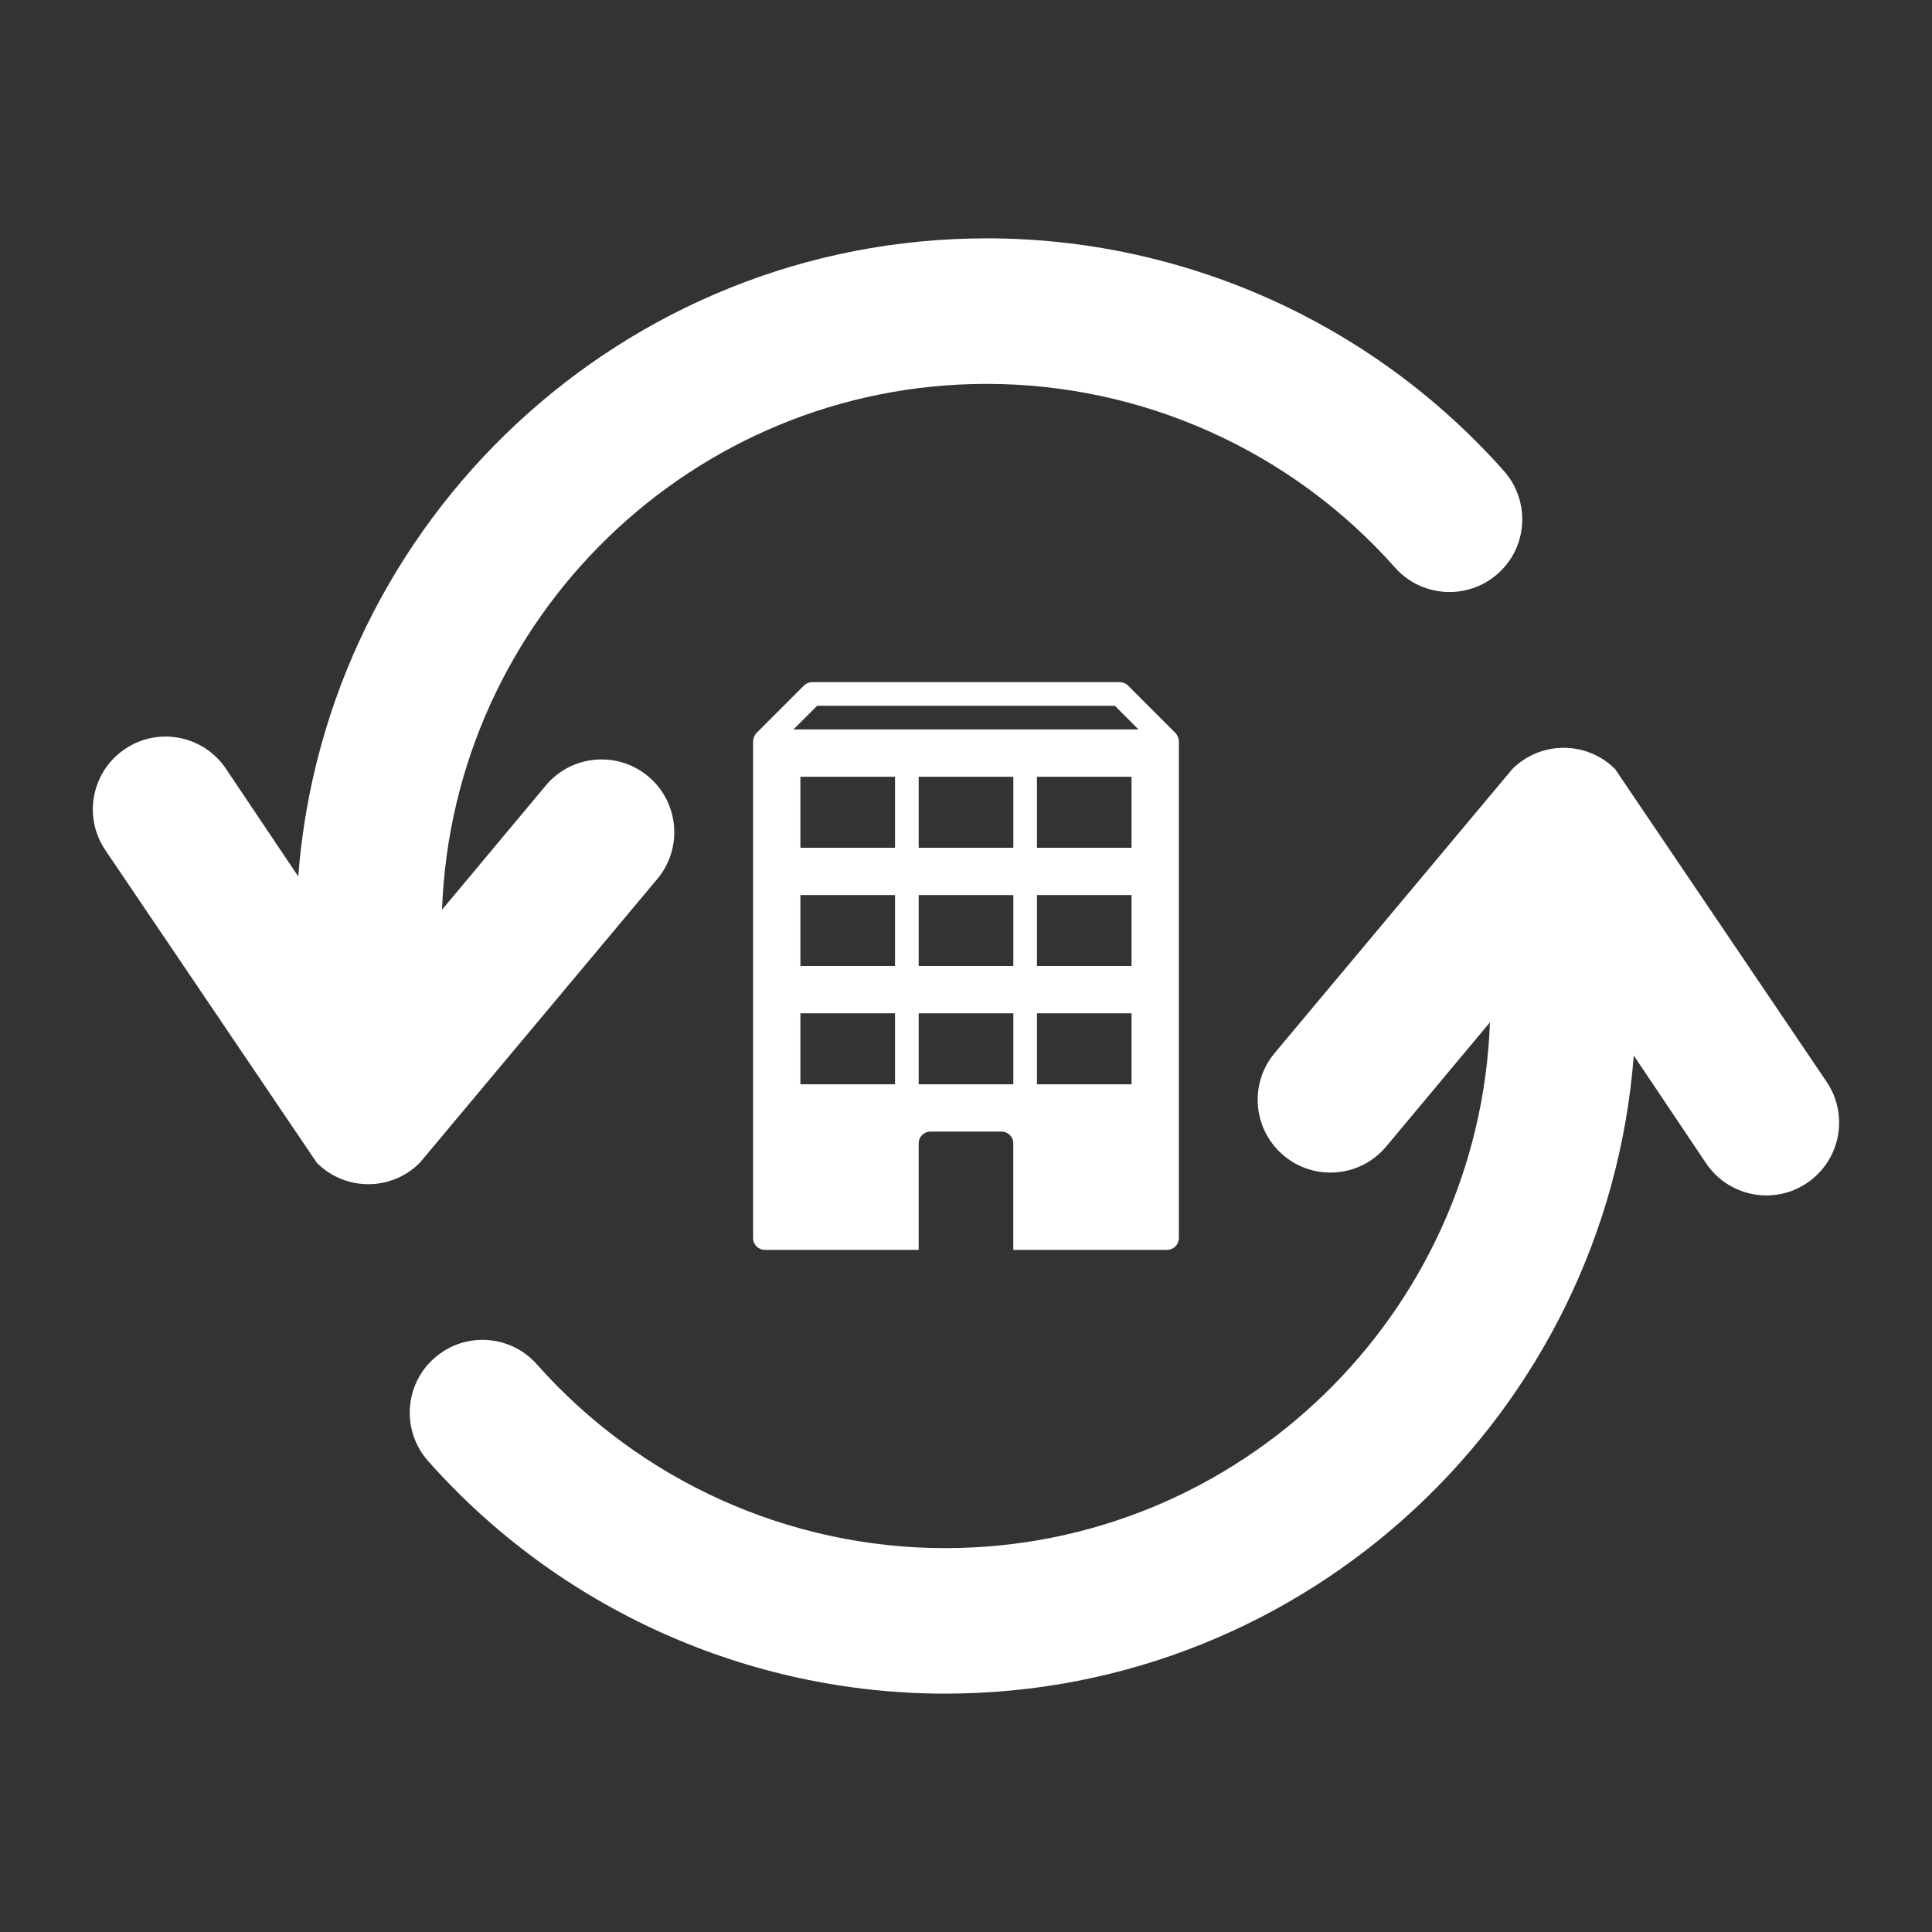 <?xml version="1.0" encoding="utf-8"?>
<!-- Generator: Adobe Illustrator 16.0.4, SVG Export Plug-In . SVG Version: 6.00 Build 0)  -->
<!DOCTYPE svg PUBLIC "-//W3C//DTD SVG 1.1//EN" "http://www.w3.org/Graphics/SVG/1.1/DTD/svg11.dtd">
<svg version="1.1" id="Layer_1" xmlns="http://www.w3.org/2000/svg" xmlns:xlink="http://www.w3.org/1999/xlink" x="0px" y="0px"
	 width="100px" height="100px" viewBox="0 0 100 100" enable-background="new 0 0 100 100" xml:space="preserve">
<rect x="0" y="0" width="100" height="100" fill="#333333" stroke="none"/>
<path fill="#FFFFFF" d="M60.841,37.938c0,0-0.001-0.002-0.003-0.002l-2.446-2.448c-0.115-0.115-0.271-0.18-0.434-0.18H42.041
	c-0.162,0-0.318,0.065-0.433,0.18l-2.448,2.448c-0.002,0-0.002,0.002-0.003,0.002c-0.113,0.116-0.177,0.301-0.177,0.431V64.08
	c0,0.34,0.273,0.613,0.612,0.613h7.958v-5.51c0-0.34,0.274-0.613,0.612-0.613h3.673c0.339,0,0.613,0.273,0.613,0.613v5.51h7.957
	c0.339,0,0.613-0.273,0.613-0.613V38.369C61.02,38.238,60.951,38.049,60.841,37.938z M46.326,56.123h-4.897v-3.674h4.897V56.123z
	 M46.326,50h-4.897v-3.673h4.897V50z M46.326,43.879h-4.897v-3.674h4.897V43.879z M52.449,56.123h-4.898v-3.674h4.898V56.123z
	 M52.449,50h-4.898v-3.673h4.898V50z M52.449,43.879h-4.898v-3.674h4.898V43.879z M58.569,56.123h-4.897v-3.674h4.897V56.123z
	 M58.569,50h-4.897v-3.673h4.897V50z M58.569,43.879h-4.897v-3.674h4.897V43.879z M41.07,37.756l1.225-1.225h15.41l1.224,1.225
	H41.07z"/>
<g>
	<g>
		<path fill="#FFFFFF" d="M77.843,24.378c-6.789-7.653-16.546-12.041-26.77-12.041c-18.8,0-34.224,14.585-35.636,33.028l-3.74-5.572
			c-1.155-1.725-3.501-2.192-5.226-1.026c-1.725,1.159-2.185,3.498-1.026,5.226L16.401,60.19c1.471,1.472,3.854,1.472,5.324,0
			l12.303-14.703c1.331-1.596,1.117-3.968-0.479-5.303c-1.596-1.332-3.969-1.122-5.303,0.478l-5.366,6.425
			C23.429,31.991,35.845,19.87,51.073,19.87c8.072,0,15.773,3.464,21.136,9.51c1.383,1.555,3.762,1.691,5.317,0.316
			C79.082,28.317,79.222,25.938,77.843,24.378z"/>
		<path fill="#FFFFFF" d="M94.554,56.006L83.599,39.809c-1.472-1.471-3.854-1.471-5.325,0L65.971,54.512
			c-1.331,1.597-1.117,3.969,0.479,5.304c1.597,1.335,3.969,1.122,5.304-0.478l5.365-6.422C76.57,68.01,64.155,80.131,48.926,80.131
			c-8.072,0-15.773-3.465-21.136-9.511c-1.378-1.56-3.766-1.699-5.317-0.316c-1.556,1.38-1.695,3.759-0.316,5.317
			c6.789,7.654,16.546,12.041,26.77,12.041c18.8,0,34.224-14.585,35.636-33.028l3.74,5.571c1.154,1.725,3.501,2.195,5.226,1.026
			C95.253,60.072,95.712,57.734,94.554,56.006z"/>
	</g>
</g>
</svg>
